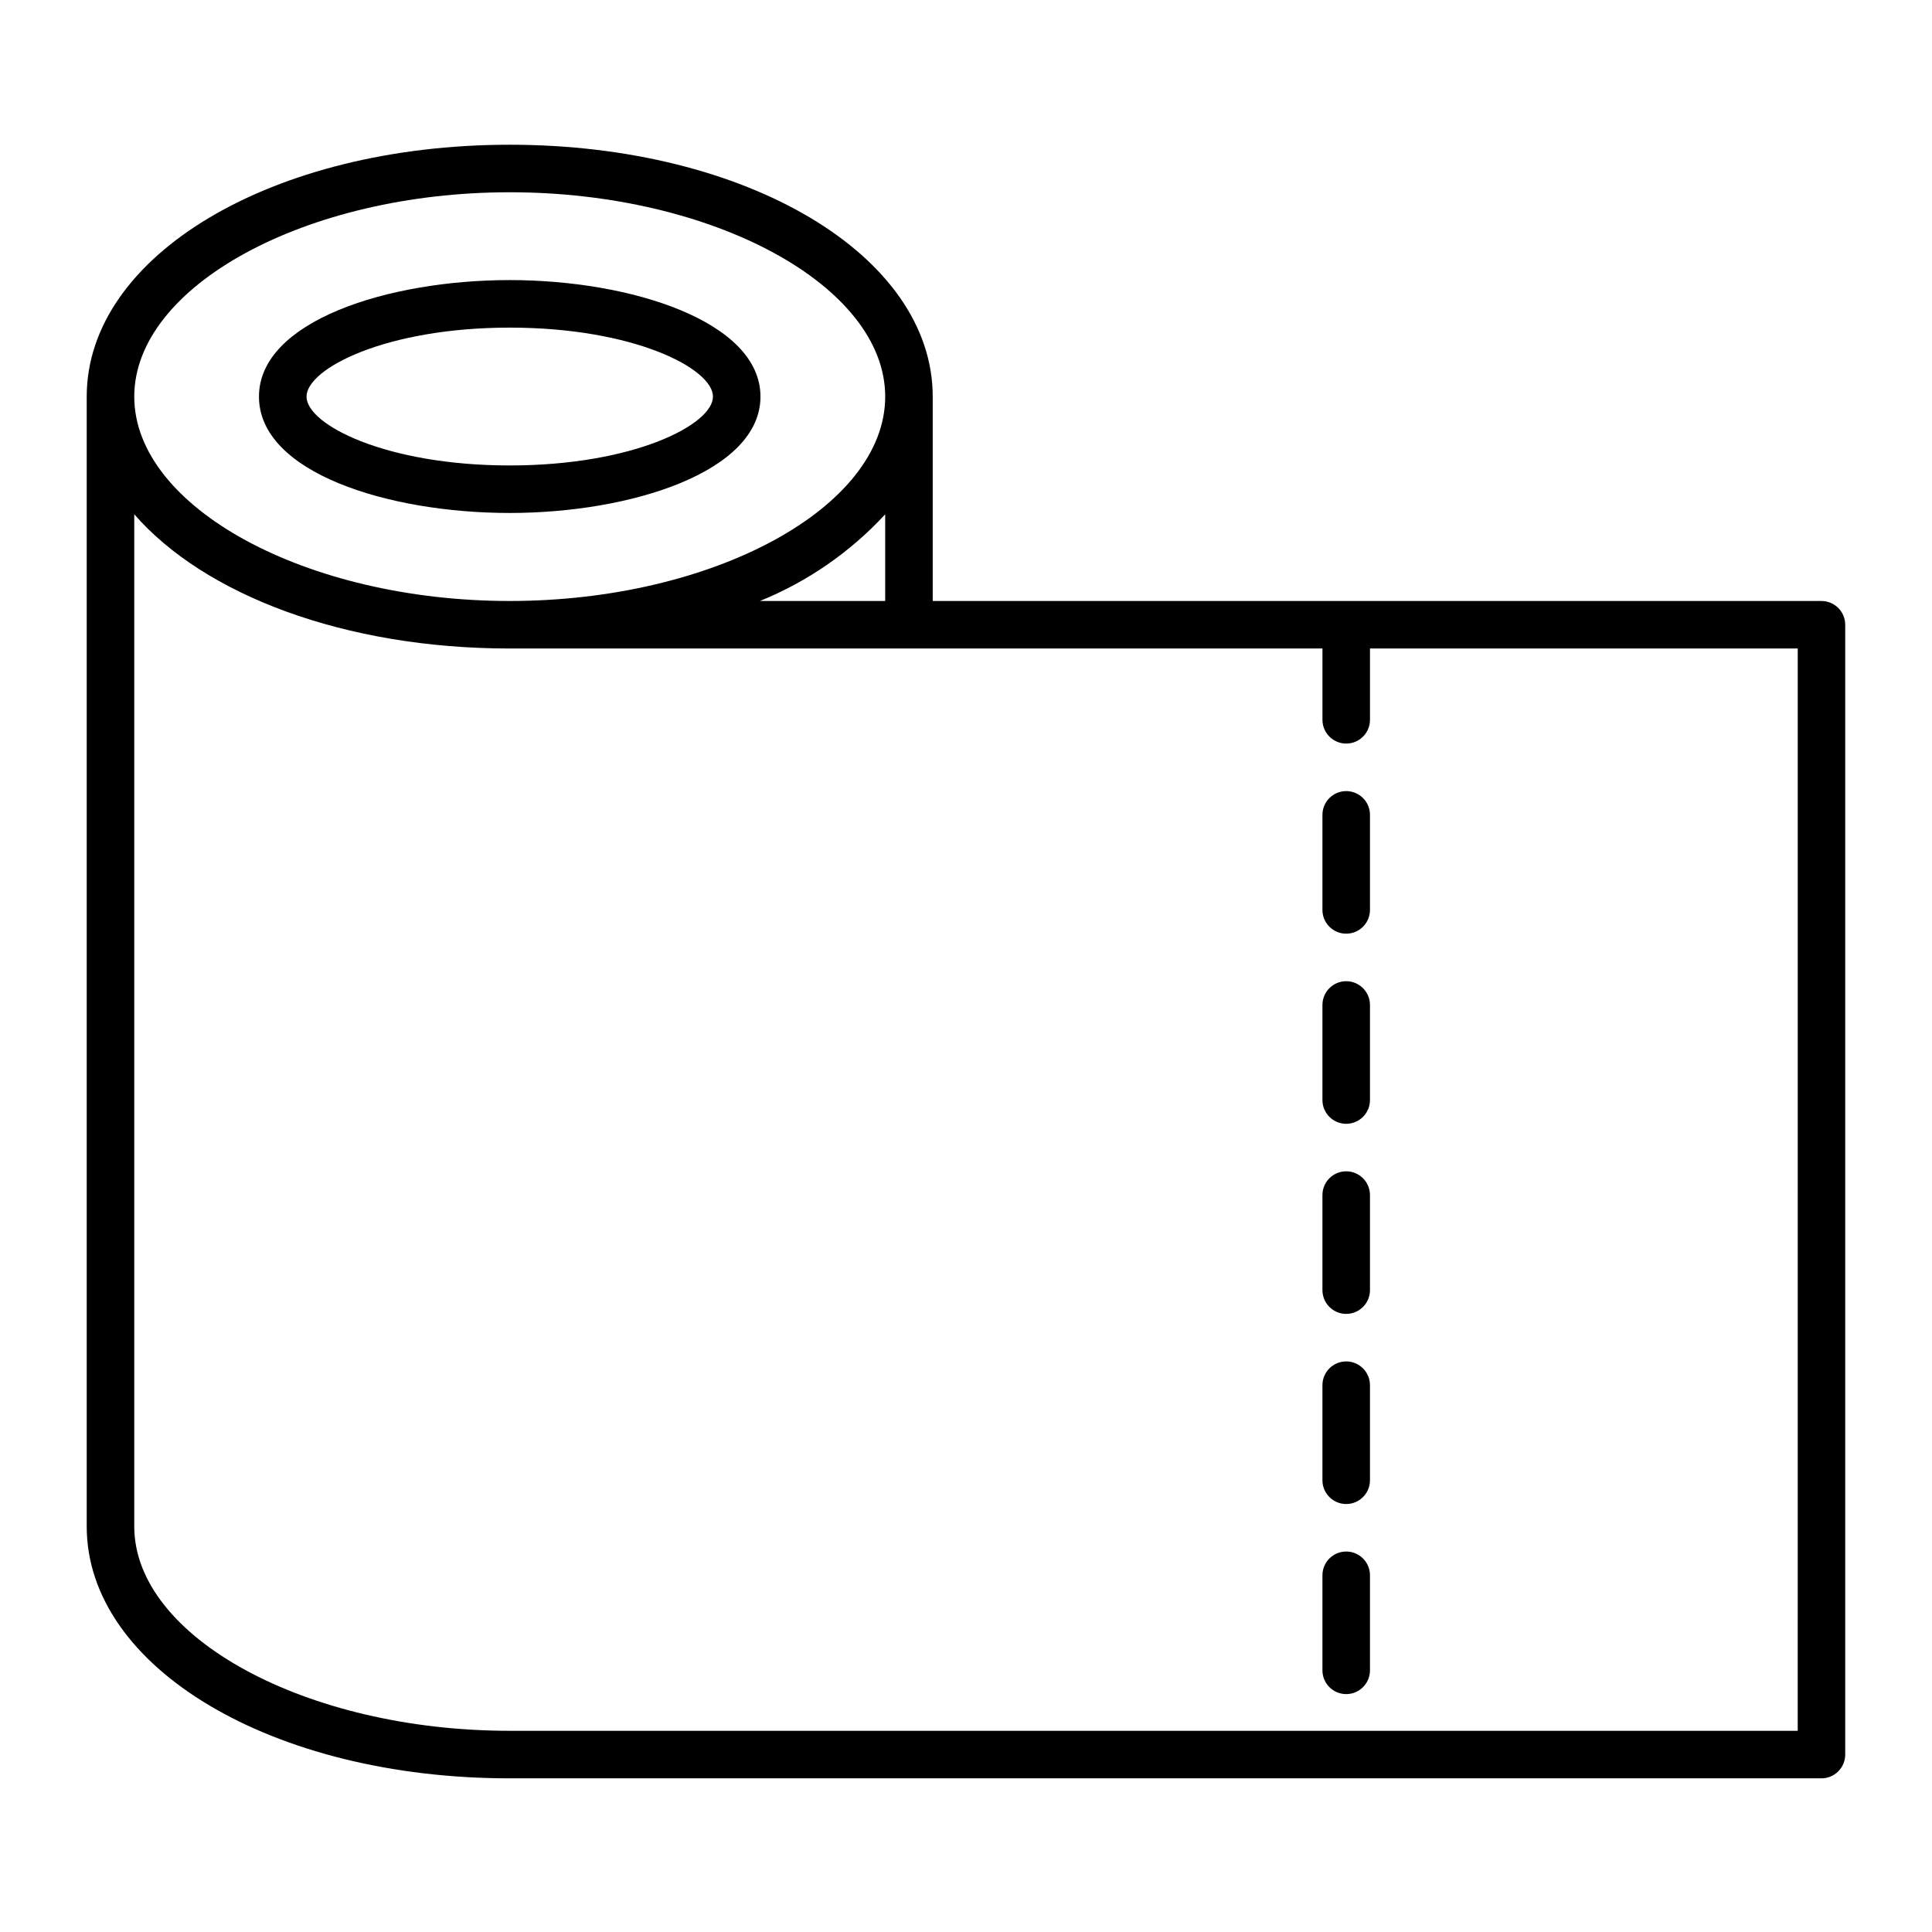 <?xml version="1.0" encoding="UTF-8"?>
<!-- Uploaded to: SVG Repo, www.svgrepo.com, Generator: SVG Repo Mixer Tools -->
<svg fill="#000000" width="800px" height="800px" version="1.1" viewBox="144 144 512 512" xmlns="http://www.w3.org/2000/svg">
 <g>
  <path d="m212.63 249.11c0 20.152 34.258 30.832 66.453 30.832 32.191 0 66.449-10.934 66.449-30.832 0-19.902-34.258-30.887-66.449-30.887-32.195 0-66.453 10.832-66.453 30.887zm120.31 0c0 7.406-21.008 18.238-53.855 18.238-32.848 0-53.855-10.832-53.855-18.238-0.004-7.406 21.004-18.289 53.855-18.289 32.848 0 53.855 10.832 53.855 18.289z"/>
  <path d="m626.71 303.27h-235.53v-54.156c0-37.434-49.223-66.758-112.1-66.758-62.879 0-112.1 29.324-112.1 66.758v299.41c0 37.434 49.223 66.754 112.1 66.754h347.62c1.672 0 3.273-0.664 4.453-1.844 1.184-1.184 1.848-2.785 1.848-4.453v-299.41c0-3.481-2.82-6.301-6.301-6.301zm-6.297 299.41h-341.33c-53.957 0-99.504-24.789-99.504-54.16v-268.23c18.539 21.312 55.672 35.57 99.504 35.57h215.38v18.895-0.004c0 3.481 2.82 6.301 6.301 6.301 3.477 0 6.297-2.82 6.297-6.301v-18.891h113.36zm-341.33-407.73c53.957 0 99.504 24.789 99.504 54.16-0.004 29.371-45.547 54.156-99.504 54.156-53.961 0-99.504-24.836-99.504-54.156 0-29.324 45.543-54.16 99.504-54.16zm66.301 108.32c12.621-5.121 23.957-12.965 33.199-22.973v22.973z"/>
  <path d="m500.76 555.17c-3.481 0-6.301 2.82-6.301 6.297v25.191c0 3.477 2.82 6.297 6.301 6.297 3.477 0 6.297-2.82 6.297-6.297v-25.191c0-1.668-0.664-3.269-1.844-4.453-1.184-1.18-2.785-1.844-4.453-1.844z"/>
  <path d="m500.76 454.41c-3.481 0-6.301 2.82-6.301 6.297v25.191c0 3.477 2.82 6.297 6.301 6.297 3.477 0 6.297-2.82 6.297-6.297v-25.191c0-1.668-0.664-3.273-1.844-4.453-1.184-1.18-2.785-1.844-4.453-1.844z"/>
  <path d="m500.76 504.79c-3.481 0-6.301 2.82-6.301 6.301v25.191-0.004c0 3.481 2.82 6.301 6.301 6.301 3.477 0 6.297-2.82 6.297-6.301v-25.191 0.004c0-1.672-0.664-3.273-1.844-4.453-1.184-1.184-2.785-1.848-4.453-1.848z"/>
  <path d="m500.76 404.03c-3.481 0-6.301 2.82-6.301 6.301v25.191-0.004c0 3.481 2.82 6.301 6.301 6.301 3.477 0 6.297-2.82 6.297-6.301v-25.191 0.004c0-1.672-0.664-3.273-1.844-4.453-1.184-1.184-2.785-1.848-4.453-1.848z"/>
  <path d="m500.76 353.65c-3.481 0-6.301 2.82-6.301 6.297v25.191c0 3.477 2.82 6.297 6.301 6.297 3.477 0 6.297-2.82 6.297-6.297v-25.191c0-1.668-0.664-3.273-1.844-4.453-1.184-1.18-2.785-1.844-4.453-1.844z"/>
 </g>
</svg>